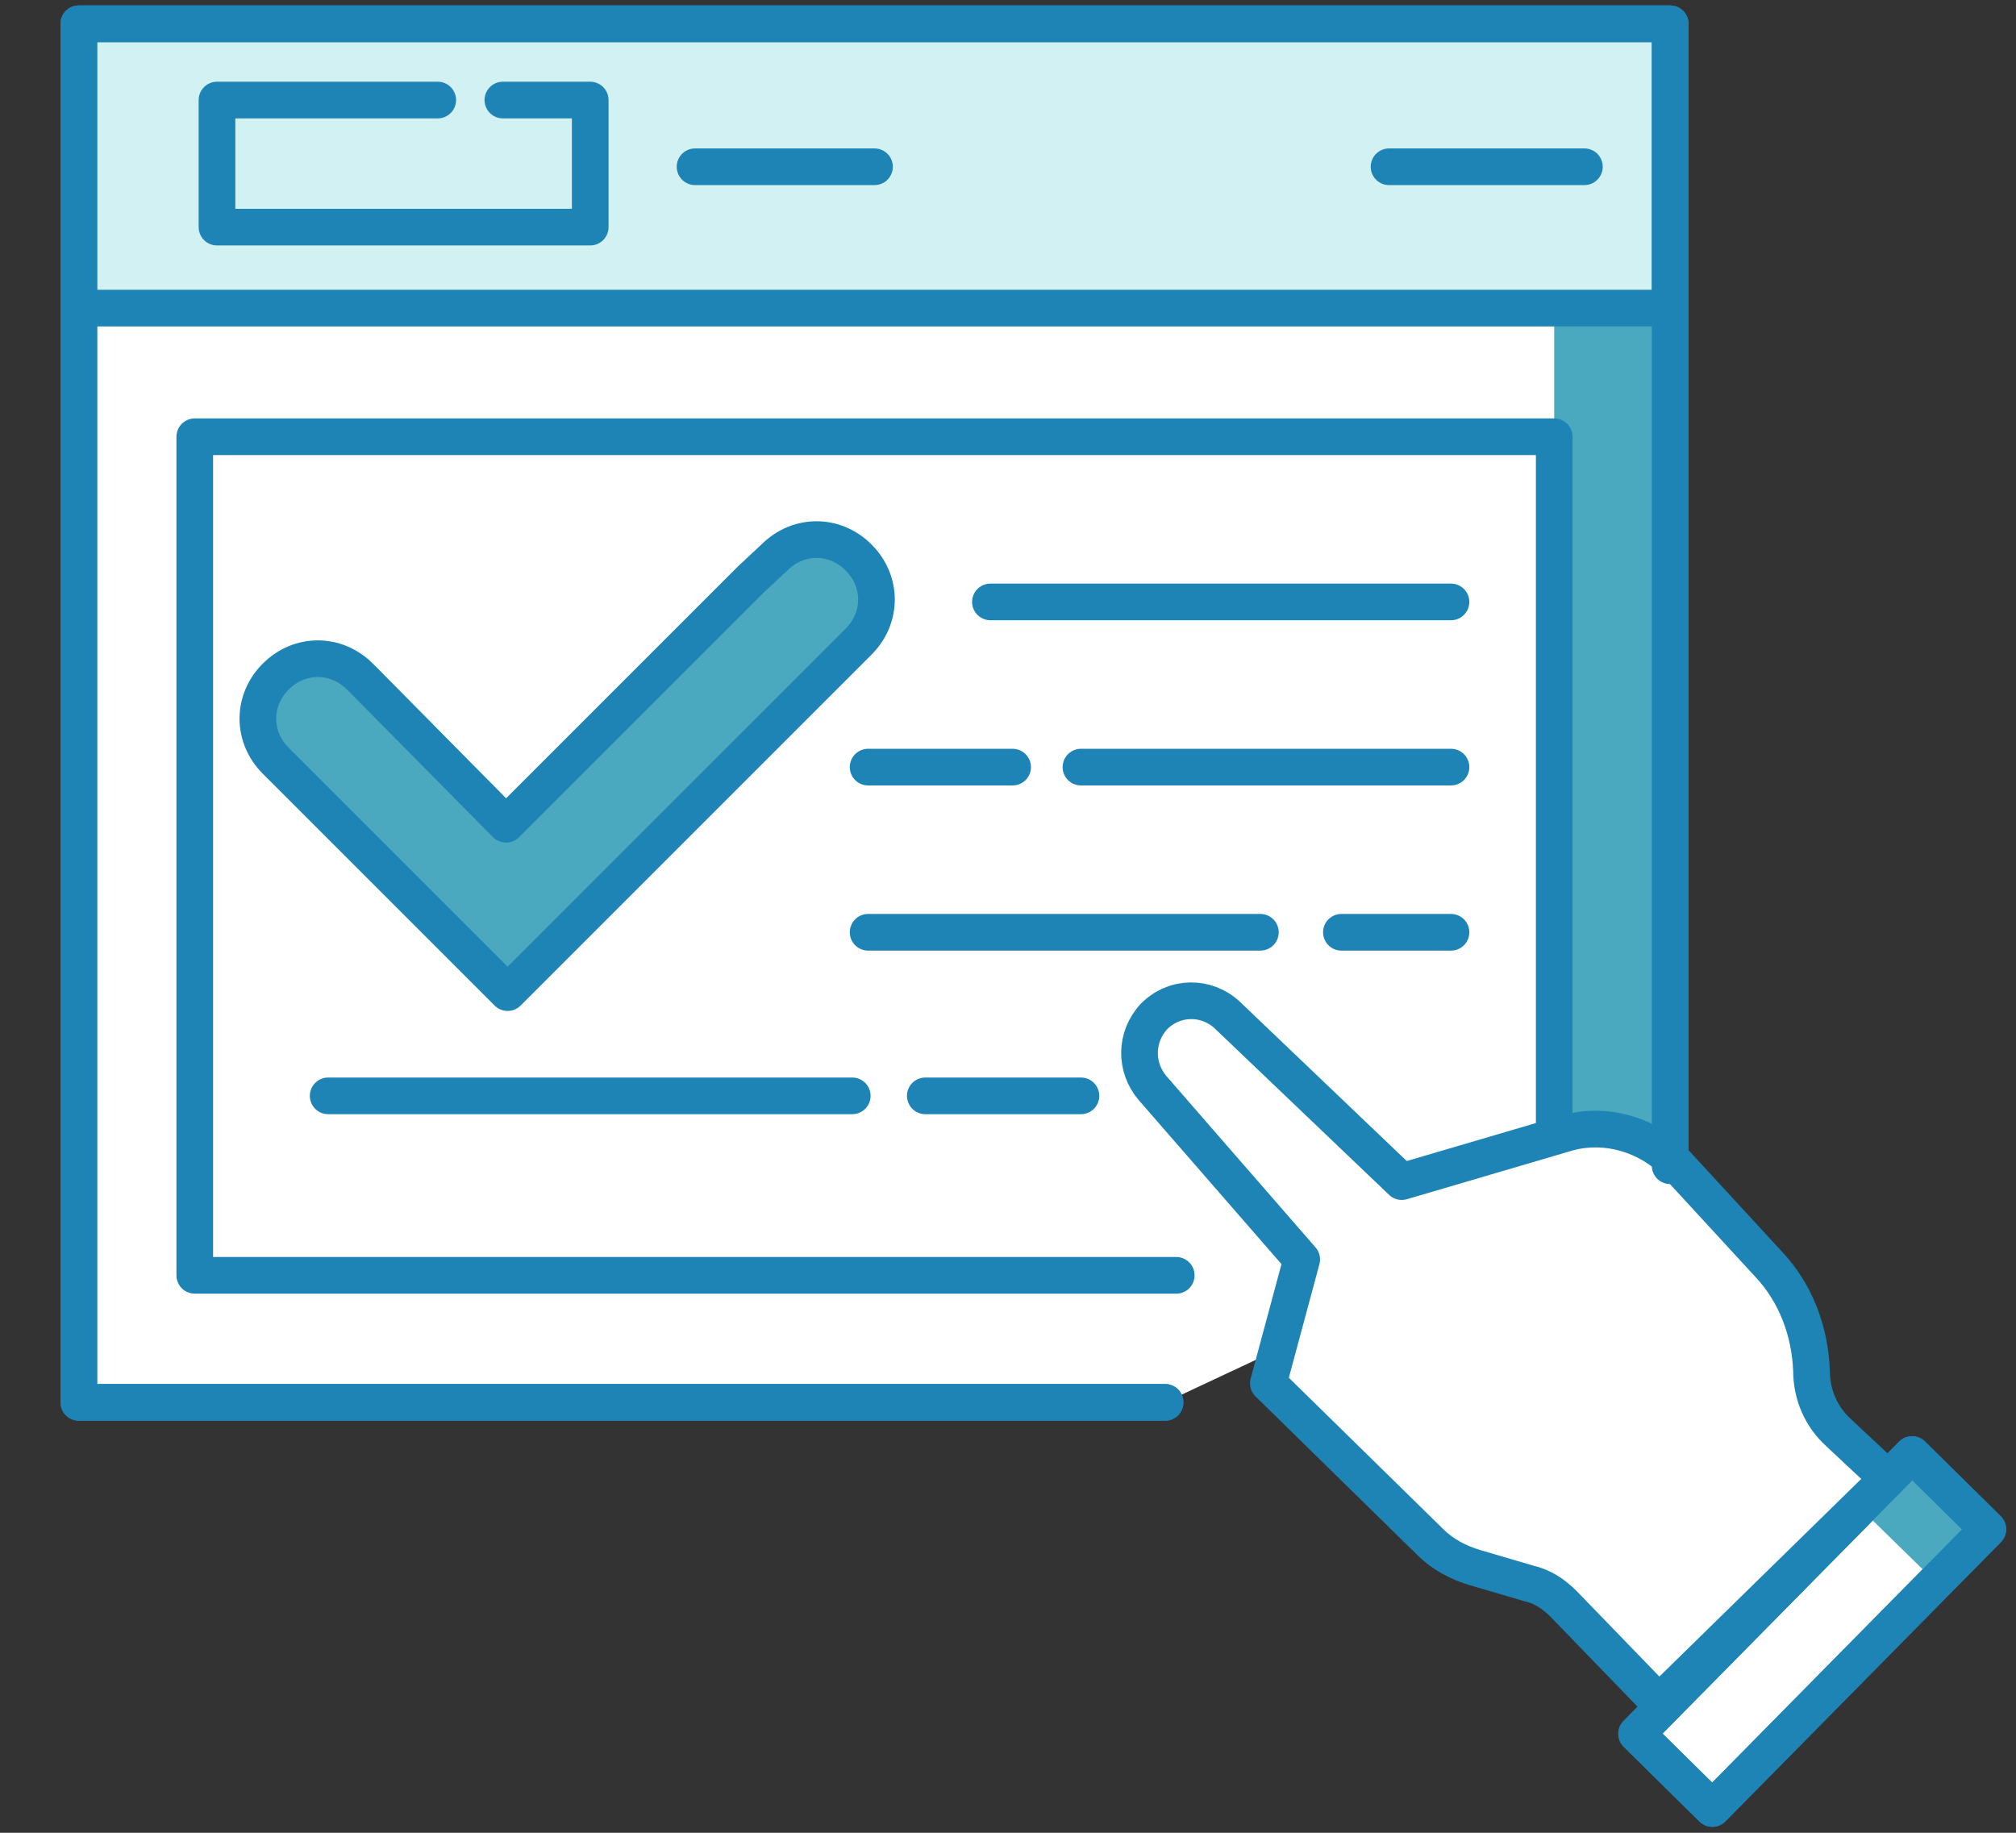 <svg width="110" height="100" viewBox="0 0 110 100" fill="none" xmlns="http://www.w3.org/2000/svg">
<rect x="0" y="0" width="110" height="100" fill="#333333" stroke="none"/>
<path d="M63.573 76.516H4.301V1.3H91.129V63.605" fill="white"/>
<path d="M63.573 76.516H4.301V1.3H91.129V63.605" stroke="#1D84B5" stroke-width="2" stroke-miterlimit="10" stroke-linecap="round" stroke-linejoin="round"/>
<path d="M91.129 1.3H84.803V63.085H91.129V1.3Z" fill="#4AA9BF"/>
<path d="M91.129 1.3H4.301V16.811H91.129V1.3Z" fill="#D1F1F2" stroke="#1D84B5" stroke-width="2" stroke-miterlimit="10" stroke-linecap="round" stroke-linejoin="round"/>
<path d="M64.18 69.584H10.627V23.83H84.804V62.045" fill="white"/>
<path d="M64.18 69.584H10.627V23.83H84.804V62.045" stroke="#1D84B5" stroke-width="2" stroke-miterlimit="10" stroke-linecap="round" stroke-linejoin="round"/>
<path d="M40.955 31.629L27.61 44.974L19.985 37.261L19.638 36.915C18.338 35.615 16.345 35.615 15.045 36.915C13.745 38.215 13.745 40.208 15.045 41.508L15.392 41.854L27.697 54.159L45.635 36.222L46.848 35.008C48.148 33.709 48.148 31.716 46.848 30.416C45.548 29.116 43.555 29.116 42.255 30.416L40.955 31.629Z" fill="#4AA9BF" stroke="#1D84B5" stroke-width="2" stroke-miterlimit="10" stroke-linecap="round" stroke-linejoin="round"/>
<path d="M104.331 79.362L89.299 94.599L93.432 98.676L108.464 83.439L104.331 79.362Z" fill="white" stroke="#1D84B5" stroke-width="2" stroke-miterlimit="10" stroke-linecap="round" stroke-linejoin="round"/>
<path d="M71.026 68.631L62.88 59.272C61.927 58.146 61.927 56.499 62.967 55.373C64.093 54.246 65.826 54.246 66.953 55.286L76.485 64.385L85.324 61.872C87.49 61.178 89.917 61.872 91.477 63.518L96.502 68.978C97.976 70.537 98.755 72.617 98.842 74.783C98.842 76.083 99.362 77.296 100.315 78.163L103.002 80.676L90.523 92.894L85.324 87.522C84.804 87.002 84.197 86.569 83.418 86.395L80.471 85.529C79.605 85.269 78.738 84.835 78.045 84.142L69.206 75.477L71.026 68.631Z" fill="white"/>
<path d="M85.324 61.872C87.49 61.179 89.917 61.872 91.477 63.518L96.502 68.978C97.976 70.537 98.755 72.617 98.842 74.783C98.842 76.083 99.362 77.296 100.315 78.163L103.002 80.676L90.523 92.894L85.324 87.522C84.804 87.002 84.197 86.569 83.418 86.395L80.471 85.529C79.605 85.269 78.738 84.835 78.045 84.142L69.206 75.477L71.026 68.718L62.88 59.359C61.927 58.232 61.927 56.586 62.967 55.459C64.093 54.333 65.826 54.333 66.953 55.373L76.485 64.471L85.324 61.872Z" stroke="#1D84B5" stroke-width="2" stroke-miterlimit="10" stroke-linecap="round" stroke-linejoin="round"/>
<path d="M104.303 79.376L101.443 82.236L105.343 86.049L93.211 98.44L93.384 98.7L108.462 83.449L104.303 79.376Z" fill="#4AA9BF"/>
<path d="M104.331 79.361L89.299 94.599L93.432 98.676L108.464 83.439L104.331 79.361Z" stroke="#1D84B5" stroke-width="2" stroke-miterlimit="10" stroke-linecap="round" stroke-linejoin="round"/>
<path d="M63.573 76.516H4.301V1.3H91.129V63.605" stroke="#1D84B5" stroke-width="2" stroke-miterlimit="10" stroke-linecap="round" stroke-linejoin="round"/>
<path d="M37.924 9.099H47.716" stroke="#1D84B5" stroke-width="2" stroke-miterlimit="10" stroke-linecap="round" stroke-linejoin="round"/>
<path d="M23.885 5.459H11.84V12.392H32.204V5.459H27.438" stroke="#1D84B5" stroke-width="2" stroke-miterlimit="10" stroke-linecap="round" stroke-linejoin="round"/>
<path d="M86.45 9.099H75.791" stroke="#1D84B5" stroke-width="2" stroke-miterlimit="10" stroke-linecap="round" stroke-linejoin="round"/>
<path d="M54.041 32.842H79.171" stroke="#1D84B5" stroke-width="2" stroke-miterlimit="10" stroke-linecap="round" stroke-linejoin="round"/>
<path d="M58.98 41.855H79.171" stroke="#1D84B5" stroke-width="2" stroke-miterlimit="10" stroke-linecap="round" stroke-linejoin="round"/>
<path d="M47.367 41.855H55.253" stroke="#1D84B5" stroke-width="2" stroke-miterlimit="10" stroke-linecap="round" stroke-linejoin="round"/>
<path d="M73.191 50.867H79.171" stroke="#1D84B5" stroke-width="2" stroke-miterlimit="10" stroke-linecap="round" stroke-linejoin="round"/>
<path d="M47.367 50.867H68.771" stroke="#1D84B5" stroke-width="2" stroke-miterlimit="10" stroke-linecap="round" stroke-linejoin="round"/>
<path d="M50.488 59.792H58.98" stroke="#1D84B5" stroke-width="2" stroke-miterlimit="10" stroke-linecap="round" stroke-linejoin="round"/>
<path d="M17.906 59.792H46.502" stroke="#1D84B5" stroke-width="2" stroke-miterlimit="10" stroke-linecap="round" stroke-linejoin="round"/>
</svg>
